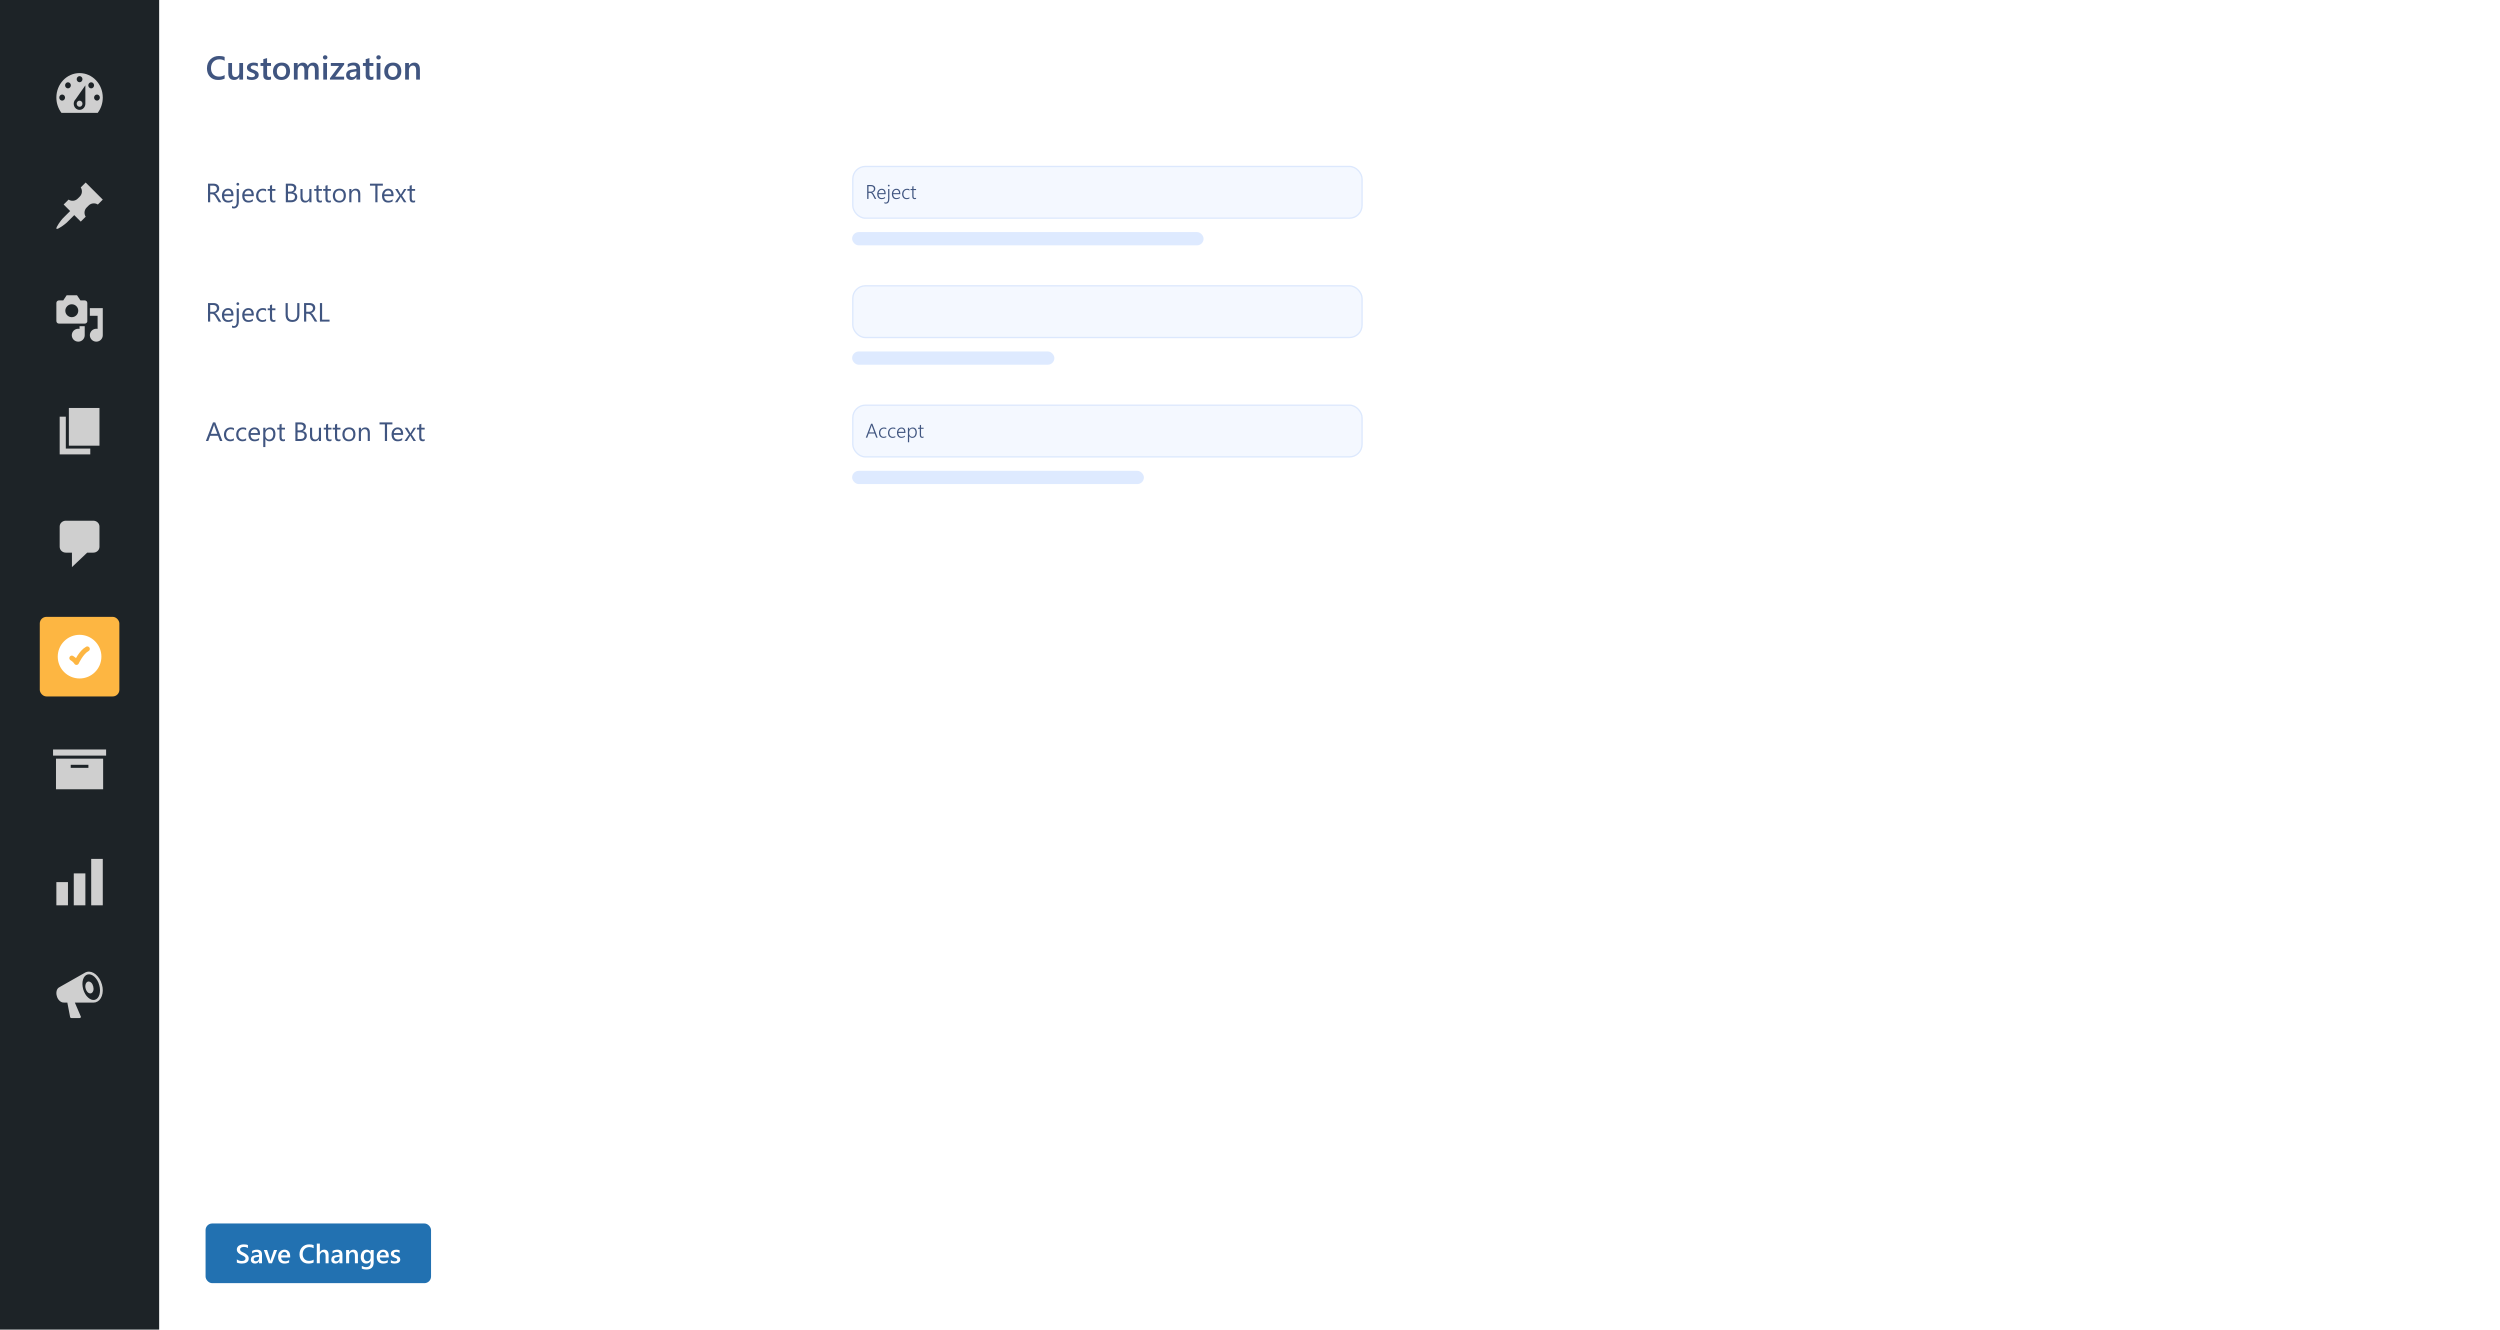 <svg width="754" height="401" viewBox="0 0 754 401" fill="none" xmlns="http://www.w3.org/2000/svg">
<rect width="754" height="401" fill="white"/>
<rect width="48" height="401" fill="#1D2327"/>
<path d="M18.537 34.044H29.463C30.425 32.778 31 31.167 31 29.43C31 25.35 27.867 22.044 24 22.044C20.133 22.044 17 25.35 17 29.43C17 31.177 17.575 32.778 18.537 34.044ZM24 22.965C24.486 22.965 24.872 23.383 24.872 23.885C24.872 24.387 24.476 24.806 24 24.806C23.524 24.806 23.128 24.387 23.128 23.885C23.128 23.383 23.524 22.965 24 22.965ZM20.5 24.816C20.986 24.816 21.372 25.235 21.372 25.737C21.372 26.239 20.976 26.658 20.5 26.658C20.024 26.658 19.628 26.239 19.628 25.737C19.628 25.235 20.024 24.816 20.5 24.816ZM27.5 24.816C27.986 24.816 28.372 25.235 28.372 25.737C28.372 26.239 27.976 26.658 27.5 26.658C27.024 26.658 26.628 26.239 26.628 25.737C26.628 25.235 27.024 24.816 27.5 24.816ZM22.8 29.943L25.745 25.737V31.282C25.745 32.297 24.962 33.134 23.99 33.134C23.018 33.134 22.235 32.307 22.235 31.282C22.235 30.759 22.443 30.288 22.79 29.943H22.8ZM18.745 28.509C19.231 28.509 19.618 28.928 19.618 29.43C19.618 29.932 19.221 30.351 18.745 30.351C18.269 30.351 17.872 29.932 17.872 29.43C17.872 28.928 18.269 28.509 18.745 28.509ZM29.245 28.509C29.731 28.509 30.118 28.928 30.118 29.43C30.118 29.932 29.721 30.351 29.245 30.351C28.769 30.351 28.372 29.932 28.372 29.43C28.372 28.928 28.769 28.509 29.245 28.509ZM24.872 31.282C24.872 30.769 24.476 30.361 24 30.361C23.524 30.361 23.128 30.78 23.128 31.282C23.128 31.784 23.524 32.203 24 32.203C24.476 32.203 24.872 31.784 24.872 31.282Z" fill="#CFCFCF"/>
<path d="M24.357 56.525L25.838 55.044L31 60.206L29.509 61.687C28.654 61.135 27.494 61.227 26.74 61.982L26.133 62.589C25.387 63.344 25.286 64.494 25.847 65.359L24.357 66.84L22.397 64.88L20.124 67.144C19.784 67.484 17.382 69.343 17.042 69.002C16.701 68.662 18.551 66.251 18.891 65.911L21.155 63.647L19.195 61.678L20.685 60.197C21.541 60.758 22.7 60.657 23.446 59.902L24.053 59.295C24.808 58.55 24.909 57.39 24.348 56.525H24.357Z" fill="#CFCFCF"/>
<path d="M26.33 96.824V91.379C26.33 90.947 25.977 90.603 25.554 90.603H24.256L23.223 89.044H20.107L19.074 90.603H17.777C17.344 90.603 17 90.956 17 91.379V96.824C17 97.255 17.353 97.599 17.777 97.599H25.571C26.004 97.599 26.348 97.247 26.348 96.824H26.33ZM21.652 91.766C22.729 91.766 23.603 92.639 23.603 93.714C23.603 94.788 22.729 95.661 21.652 95.661C20.575 95.661 19.701 94.788 19.701 93.714C19.701 92.639 20.575 91.766 21.652 91.766ZM27.107 92.929H31V101.097C31 102.172 30.126 103.044 29.049 103.044C27.972 103.044 27.098 102.172 27.098 101.097C27.098 100.022 27.972 99.15 29.049 99.15C29.182 99.15 29.314 99.167 29.438 99.185V95.255H27.098V92.921L27.107 92.929ZM23.991 99.194V98.374H25.554V101.097C25.554 102.172 24.68 103.044 23.603 103.044C22.526 103.044 21.652 102.172 21.652 101.097C21.652 100.022 22.526 99.15 23.603 99.15C23.735 99.15 23.868 99.167 23.991 99.185V99.194Z" fill="#CFCFCF"/>
<path d="M20.77 134.418V123.044H30V134.418H20.77ZM19.85 135.29H27.23V137.044H18V125.67H19.85V135.29Z" fill="#CFCFCF"/>
<path d="M19.859 157.044H28.151C29.165 157.044 30 157.827 30 158.798V164.921C30 165.882 29.175 166.675 28.151 166.675H26.303L21.697 171.044V166.675H19.849C18.835 166.675 18 165.892 18 164.921V158.798C18 157.837 18.825 157.044 19.849 157.044H19.859Z" fill="#CFCFCF"/>
<rect x="12" y="186.044" width="24" height="24" rx="2" fill="#FDB642"/>
<path d="M29.833 198.044C29.833 194.823 27.221 192.211 23.999 192.211C20.778 192.211 18.166 194.823 18.166 198.044C18.166 201.266 20.778 203.878 23.999 203.878C27.221 203.878 29.833 201.266 29.833 198.044Z" fill="white" stroke="white" stroke-width="1.5"/>
<path d="M21.666 198.482C21.666 198.482 22.599 199.014 23.066 199.794C23.066 199.794 24.466 196.732 26.333 195.711" stroke="#FDB642" stroke-width="1.5" stroke-linecap="round" stroke-linejoin="round"/>
<path d="M32 226.044V227.894H16V226.044H32ZM16.886 228.814H31.104V238.044H16.886V228.814ZM26.663 231.584V230.664H21.327V231.584H26.663Z" fill="#CFCFCF"/>
<path d="M31 273.044V259.044H27.503V273.044H31ZM25.749 273.044V263.416H22.251V273.044H25.749ZM20.497 273.044V266.044H17V273.044H20.497Z" fill="#CFCFCF"/>
<path d="M30.739 296.897C31.122 298.157 31.056 299.399 30.72 300.376C30.375 301.372 29.685 302.068 28.827 302.305C28.696 302.349 28.612 302.349 28.5 302.349C28.454 302.367 28.398 302.367 28.351 302.367C28.304 302.385 28.239 302.385 28.174 302.385H22.577L24.405 306.656C24.424 306.762 24.359 306.859 24.293 306.921C24.228 307 24.098 307.044 24.014 307.044H21.523C21.439 307.044 21.308 307 21.243 306.921C21.178 306.859 21.113 306.762 21.131 306.656L20.31 302.385H19.303L19.284 302.367C18.874 302.411 18.398 302.226 18.016 301.883C17.633 301.539 17.288 301.046 17.139 300.42C16.943 299.795 16.971 299.205 17.12 298.712C17.269 298.227 17.596 297.875 17.997 297.699L18.016 297.681L25.422 293.48C25.506 293.436 25.571 293.401 25.618 293.357C25.665 293.321 25.73 293.295 25.814 293.26C25.945 293.198 26.047 293.163 26.224 293.119C27.082 292.89 28.071 293.198 28.873 293.885C29.685 294.572 30.385 295.629 30.73 296.889L30.739 296.897ZM28.612 301.548H28.594C28.92 301.469 29.2 301.284 29.452 301.002C29.927 300.456 30.161 299.637 30.161 298.641C30.161 298.148 30.077 297.628 29.927 297.1C29.648 296.043 29.088 295.153 28.463 294.581C27.838 294.008 27.082 293.727 26.439 293.894C25.767 294.061 25.282 294.643 25.04 295.453C24.778 296.263 24.806 297.285 25.086 298.342C25.403 299.399 25.907 300.288 26.569 300.861C27.213 301.433 27.903 301.715 28.612 301.548ZM26.523 296.043C26.7 296.008 26.868 296.025 27.036 296.078C27.353 296.201 27.661 296.448 27.875 296.853C28.09 297.258 28.221 297.787 28.221 298.236C28.221 298.465 28.183 298.668 28.118 298.861C27.969 299.231 27.754 299.513 27.409 299.593C27.129 299.672 26.747 299.548 26.467 299.284C26.187 299.02 25.945 298.615 25.823 298.122C25.674 297.637 25.721 297.162 25.842 296.783C25.954 296.413 26.234 296.131 26.514 296.052L26.523 296.043Z" fill="#CFCFCF"/>
<path d="M67.747 23.707C67.22 23.98 66.564 24.117 65.779 24.117C64.764 24.117 63.95 23.797 63.338 23.155C62.726 22.514 62.42 21.672 62.42 20.631C62.42 19.511 62.763 18.606 63.45 17.916C64.14 17.226 65.011 16.881 66.062 16.881C66.74 16.881 67.301 16.977 67.747 17.169V18.321C67.275 18.041 66.754 17.901 66.185 17.901C65.426 17.901 64.811 18.144 64.339 18.629C63.87 19.114 63.636 19.762 63.636 20.572C63.636 21.344 63.855 21.959 64.295 22.418C64.734 22.874 65.312 23.102 66.028 23.102C66.689 23.102 67.262 22.945 67.747 22.633V23.707ZM73.309 24H72.176V23.209H72.156C71.828 23.814 71.316 24.117 70.623 24.117C69.441 24.117 68.851 23.408 68.851 21.988V19H69.983V21.871C69.983 22.77 70.33 23.219 71.023 23.219C71.359 23.219 71.634 23.095 71.849 22.848C72.067 22.6 72.176 22.276 72.176 21.876V19H73.309V24ZM74.476 23.844V22.794C74.899 23.116 75.366 23.277 75.877 23.277C76.561 23.277 76.902 23.076 76.902 22.672C76.902 22.558 76.873 22.462 76.814 22.384C76.756 22.302 76.676 22.231 76.575 22.169C76.478 22.107 76.36 22.052 76.224 22.003C76.09 21.954 75.94 21.899 75.774 21.837C75.569 21.756 75.384 21.669 75.218 21.578C75.055 21.487 74.918 21.384 74.808 21.27C74.7 21.153 74.619 21.021 74.564 20.875C74.508 20.729 74.481 20.558 74.481 20.362C74.481 20.121 74.537 19.91 74.651 19.727C74.765 19.542 74.918 19.387 75.11 19.264C75.302 19.137 75.52 19.042 75.765 18.98C76.009 18.915 76.261 18.883 76.522 18.883C76.984 18.883 77.397 18.953 77.762 19.093V20.084C77.41 19.843 77.007 19.723 76.551 19.723C76.408 19.723 76.277 19.737 76.16 19.767C76.046 19.796 75.949 19.837 75.867 19.889C75.786 19.941 75.722 20.004 75.677 20.079C75.631 20.151 75.608 20.23 75.608 20.318C75.608 20.426 75.631 20.517 75.677 20.592C75.722 20.667 75.789 20.733 75.877 20.792C75.968 20.847 76.076 20.899 76.199 20.948C76.326 20.994 76.471 21.044 76.634 21.1C76.849 21.188 77.041 21.277 77.21 21.368C77.382 21.459 77.529 21.564 77.649 21.681C77.77 21.795 77.863 21.928 77.928 22.081C77.993 22.231 78.025 22.41 78.025 22.618C78.025 22.872 77.967 23.093 77.85 23.282C77.732 23.471 77.576 23.627 77.381 23.751C77.186 23.875 76.959 23.966 76.702 24.024C76.448 24.086 76.18 24.117 75.897 24.117C75.35 24.117 74.876 24.026 74.476 23.844ZM81.741 23.946C81.52 24.057 81.228 24.112 80.867 24.112C79.897 24.112 79.412 23.647 79.412 22.716V19.889H78.577V19H79.412V17.843L80.545 17.52V19H81.741V19.889H80.545V22.389C80.545 22.685 80.599 22.896 80.706 23.023C80.814 23.15 80.993 23.214 81.243 23.214C81.435 23.214 81.601 23.159 81.741 23.048V23.946ZM84.876 24.117C84.105 24.117 83.488 23.884 83.025 23.419C82.566 22.95 82.337 22.33 82.337 21.559C82.337 20.719 82.576 20.063 83.055 19.591C83.537 19.119 84.184 18.883 84.998 18.883C85.779 18.883 86.388 19.112 86.824 19.571C87.26 20.03 87.478 20.667 87.478 21.48C87.478 22.278 87.243 22.918 86.77 23.399C86.302 23.878 85.67 24.117 84.876 24.117ZM84.93 19.786C84.487 19.786 84.137 19.941 83.88 20.25C83.623 20.559 83.494 20.986 83.494 21.529C83.494 22.053 83.624 22.467 83.885 22.77C84.145 23.069 84.493 23.219 84.93 23.219C85.376 23.219 85.717 23.071 85.955 22.774C86.196 22.478 86.316 22.057 86.316 21.51C86.316 20.96 86.196 20.535 85.955 20.235C85.717 19.936 85.376 19.786 84.93 19.786ZM96.111 24H94.978V21.275C94.978 20.751 94.904 20.372 94.754 20.138C94.607 19.903 94.358 19.786 94.007 19.786C93.711 19.786 93.458 19.934 93.25 20.23C93.045 20.527 92.942 20.881 92.942 21.295V24H91.805V21.183C91.805 20.252 91.476 19.786 90.818 19.786C90.512 19.786 90.26 19.926 90.061 20.206C89.866 20.486 89.769 20.849 89.769 21.295V24H88.636V19H89.769V19.791H89.788C90.149 19.186 90.675 18.883 91.365 18.883C91.71 18.883 92.011 18.979 92.269 19.171C92.529 19.36 92.706 19.609 92.801 19.918C93.172 19.228 93.725 18.883 94.461 18.883C95.561 18.883 96.111 19.561 96.111 20.919V24ZM98.064 17.95C97.879 17.95 97.719 17.89 97.586 17.77C97.456 17.649 97.391 17.496 97.391 17.311C97.391 17.125 97.456 16.97 97.586 16.847C97.719 16.723 97.879 16.661 98.064 16.661C98.257 16.661 98.419 16.723 98.553 16.847C98.686 16.97 98.753 17.125 98.753 17.311C98.753 17.486 98.686 17.638 98.553 17.765C98.419 17.888 98.257 17.95 98.064 17.95ZM98.626 24H97.493V19H98.626V24ZM103.802 19.474L101.102 23.116H103.792V24H99.515V23.575L102.273 19.884H99.778V19H103.802V19.474ZM108.597 24H107.498V23.219H107.479C107.133 23.818 106.627 24.117 105.96 24.117C105.468 24.117 105.083 23.984 104.803 23.717C104.526 23.45 104.388 23.097 104.388 22.657C104.388 21.713 104.931 21.163 106.019 21.007L107.503 20.797C107.503 20.084 107.164 19.727 106.487 19.727C105.892 19.727 105.354 19.933 104.876 20.343V19.352C105.403 19.039 106.012 18.883 106.702 18.883C107.965 18.883 108.597 19.505 108.597 20.748V24ZM107.503 21.544L106.453 21.69C106.128 21.733 105.882 21.812 105.716 21.93C105.553 22.044 105.472 22.245 105.472 22.535C105.472 22.747 105.547 22.921 105.696 23.058C105.849 23.191 106.053 23.258 106.307 23.258C106.652 23.258 106.937 23.137 107.161 22.896C107.389 22.652 107.503 22.346 107.503 21.979V21.544ZM112.62 23.946C112.399 24.057 112.107 24.112 111.746 24.112C110.776 24.112 110.291 23.647 110.291 22.716V19.889H109.456V19H110.291V17.843L111.424 17.52V19H112.62V19.889H111.424V22.389C111.424 22.685 111.478 22.896 111.585 23.023C111.692 23.15 111.871 23.214 112.122 23.214C112.314 23.214 112.48 23.159 112.62 23.048V23.946ZM114.168 17.95C113.982 17.95 113.823 17.89 113.689 17.77C113.559 17.649 113.494 17.496 113.494 17.311C113.494 17.125 113.559 16.97 113.689 16.847C113.823 16.723 113.982 16.661 114.168 16.661C114.36 16.661 114.523 16.723 114.656 16.847C114.79 16.97 114.856 17.125 114.856 17.311C114.856 17.486 114.79 17.638 114.656 17.765C114.523 17.888 114.36 17.95 114.168 17.95ZM114.729 24H113.597V19H114.729V24ZM118.431 24.117C117.659 24.117 117.042 23.884 116.58 23.419C116.121 22.95 115.892 22.33 115.892 21.559C115.892 20.719 116.131 20.063 116.609 19.591C117.091 19.119 117.739 18.883 118.553 18.883C119.334 18.883 119.943 19.112 120.379 19.571C120.815 20.03 121.033 20.667 121.033 21.48C121.033 22.278 120.797 22.918 120.325 23.399C119.856 23.878 119.225 24.117 118.431 24.117ZM118.484 19.786C118.042 19.786 117.692 19.941 117.435 20.25C117.177 20.559 117.049 20.986 117.049 21.529C117.049 22.053 117.179 22.467 117.439 22.77C117.7 23.069 118.048 23.219 118.484 23.219C118.93 23.219 119.272 23.071 119.51 22.774C119.751 22.478 119.871 22.057 119.871 21.51C119.871 20.96 119.751 20.535 119.51 20.235C119.272 19.936 118.93 19.786 118.484 19.786ZM126.644 24H125.511V21.183C125.511 20.248 125.18 19.781 124.52 19.781C124.174 19.781 123.89 19.912 123.665 20.172C123.44 20.429 123.328 20.755 123.328 21.148V24H122.19V19H123.328V19.83H123.348C123.722 19.199 124.262 18.883 124.969 18.883C125.512 18.883 125.927 19.06 126.214 19.415C126.5 19.767 126.644 20.276 126.644 20.943V24Z" fill="#405580"/>
<rect x="62" y="369" width="68" height="18" rx="2" fill="#2271B1"/>
<path d="M71.434 380.777V379.82C71.519 379.898 71.621 379.969 71.738 380.031C71.858 380.094 71.984 380.147 72.117 380.191C72.25 380.233 72.383 380.266 72.516 380.289C72.648 380.312 72.771 380.324 72.883 380.324C73.273 380.324 73.564 380.259 73.754 380.129C73.947 379.999 74.043 379.81 74.043 379.562C74.043 379.43 74.01 379.315 73.945 379.219C73.883 379.12 73.794 379.03 73.68 378.949C73.565 378.868 73.43 378.792 73.273 378.719C73.12 378.643 72.954 378.565 72.777 378.484C72.587 378.383 72.41 378.28 72.246 378.176C72.082 378.072 71.939 377.957 71.816 377.832C71.697 377.704 71.602 377.561 71.531 377.402C71.463 377.243 71.43 377.057 71.43 376.844C71.43 376.581 71.488 376.353 71.606 376.16C71.725 375.965 71.882 375.805 72.074 375.68C72.269 375.552 72.491 375.458 72.738 375.398C72.986 375.336 73.238 375.305 73.496 375.305C74.082 375.305 74.509 375.371 74.777 375.504V376.422C74.46 376.193 74.051 376.078 73.551 376.078C73.413 376.078 73.275 376.091 73.137 376.117C73.001 376.143 72.879 376.186 72.769 376.246C72.663 376.306 72.576 376.383 72.508 376.477C72.44 376.57 72.406 376.684 72.406 376.816C72.406 376.941 72.432 377.049 72.484 377.141C72.537 377.232 72.612 377.315 72.711 377.391C72.812 377.466 72.935 377.54 73.078 377.613C73.224 377.684 73.392 377.76 73.582 377.844C73.777 377.945 73.961 378.052 74.133 378.164C74.307 378.276 74.46 378.4 74.59 378.535C74.723 378.671 74.827 378.822 74.902 378.988C74.981 379.152 75.019 379.34 75.019 379.551C75.019 379.835 74.962 380.074 74.848 380.27C74.733 380.465 74.578 380.624 74.383 380.746C74.19 380.868 73.967 380.957 73.715 381.012C73.462 381.066 73.195 381.094 72.914 381.094C72.82 381.094 72.704 381.086 72.566 381.07C72.431 381.057 72.292 381.036 72.148 381.008C72.005 380.982 71.87 380.949 71.742 380.91C71.615 380.871 71.512 380.827 71.434 380.777ZM79.019 381H78.141V380.375H78.125C77.849 380.854 77.444 381.094 76.91 381.094C76.517 381.094 76.208 380.987 75.984 380.773C75.763 380.56 75.652 380.277 75.652 379.926C75.652 379.171 76.087 378.73 76.957 378.605L78.144 378.438C78.144 377.867 77.874 377.582 77.332 377.582C76.856 377.582 76.426 377.746 76.043 378.074V377.281C76.465 377.031 76.952 376.906 77.504 376.906C78.514 376.906 79.019 377.404 79.019 378.398V381ZM78.144 379.035L77.305 379.152C77.044 379.186 76.848 379.25 76.715 379.344C76.585 379.435 76.519 379.596 76.519 379.828C76.519 379.997 76.579 380.137 76.699 380.246C76.822 380.353 76.984 380.406 77.188 380.406C77.463 380.406 77.691 380.31 77.871 380.117C78.053 379.922 78.144 379.677 78.144 379.383V379.035ZM83.574 377L82.027 381H81.047L79.574 377H80.559L81.445 379.797C81.513 380.003 81.555 380.182 81.57 380.336H81.582C81.606 380.143 81.642 379.969 81.691 379.812L82.621 377H83.574ZM87.516 379.246H84.789C84.799 379.616 84.913 379.901 85.129 380.102C85.348 380.302 85.647 380.402 86.027 380.402C86.454 380.402 86.846 380.275 87.203 380.02V380.75C86.838 380.979 86.357 381.094 85.758 381.094C85.169 381.094 84.707 380.913 84.371 380.551C84.038 380.186 83.871 379.674 83.871 379.016C83.871 378.393 84.055 377.887 84.422 377.496C84.792 377.103 85.25 376.906 85.797 376.906C86.344 376.906 86.767 377.082 87.066 377.434C87.366 377.785 87.516 378.273 87.516 378.898V379.246ZM86.641 378.605C86.638 378.28 86.561 378.027 86.41 377.848C86.259 377.665 86.051 377.574 85.785 377.574C85.525 377.574 85.303 377.669 85.121 377.859C84.941 378.049 84.831 378.298 84.789 378.605H86.641ZM94.59 380.766C94.168 380.984 93.643 381.094 93.016 381.094C92.203 381.094 91.552 380.837 91.062 380.324C90.573 379.811 90.328 379.138 90.328 378.305C90.328 377.409 90.603 376.685 91.152 376.133C91.704 375.581 92.401 375.305 93.242 375.305C93.784 375.305 94.233 375.382 94.59 375.535V376.457C94.212 376.233 93.796 376.121 93.34 376.121C92.733 376.121 92.241 376.315 91.863 376.703C91.488 377.091 91.301 377.609 91.301 378.258C91.301 378.875 91.477 379.367 91.828 379.734C92.18 380.099 92.642 380.281 93.215 380.281C93.743 380.281 94.202 380.156 94.59 379.906V380.766ZM99.106 381H98.199V378.812C98.199 378.021 97.935 377.625 97.406 377.625C97.141 377.625 96.917 377.74 96.734 377.969C96.552 378.198 96.461 378.491 96.461 378.848V381H95.551V375.078H96.461V377.664H96.477C96.779 377.159 97.211 376.906 97.773 376.906C98.662 376.906 99.106 377.449 99.106 378.535V381ZM103.277 381H102.398V380.375H102.383C102.107 380.854 101.702 381.094 101.168 381.094C100.775 381.094 100.466 380.987 100.242 380.773C100.021 380.56 99.91 380.277 99.91 379.926C99.91 379.171 100.345 378.73 101.215 378.605L102.402 378.438C102.402 377.867 102.132 377.582 101.59 377.582C101.113 377.582 100.684 377.746 100.301 378.074V377.281C100.723 377.031 101.21 376.906 101.762 376.906C102.772 376.906 103.277 377.404 103.277 378.398V381ZM102.402 379.035L101.562 379.152C101.302 379.186 101.105 379.25 100.973 379.344C100.842 379.435 100.777 379.596 100.777 379.828C100.777 379.997 100.837 380.137 100.957 380.246C101.079 380.353 101.242 380.406 101.445 380.406C101.721 380.406 101.949 380.31 102.129 380.117C102.311 379.922 102.402 379.677 102.402 379.383V379.035ZM107.949 381H107.043V378.746C107.043 377.999 106.779 377.625 106.25 377.625C105.974 377.625 105.746 377.729 105.566 377.938C105.387 378.143 105.297 378.404 105.297 378.719V381H104.387V377H105.297V377.664H105.312C105.612 377.159 106.044 376.906 106.609 376.906C107.044 376.906 107.376 377.048 107.605 377.332C107.835 377.613 107.949 378.021 107.949 378.555V381ZM112.699 380.68C112.699 382.148 111.961 382.883 110.484 382.883C109.964 382.883 109.509 382.796 109.121 382.621V381.793C109.559 382.043 109.974 382.168 110.367 382.168C111.318 382.168 111.793 381.701 111.793 380.766V380.328H111.777C111.478 380.839 111.027 381.094 110.426 381.094C109.939 381.094 109.546 380.917 109.246 380.562C108.949 380.206 108.801 379.728 108.801 379.129C108.801 378.449 108.961 377.909 109.281 377.508C109.602 377.107 110.042 376.906 110.602 376.906C111.13 376.906 111.522 377.122 111.777 377.555H111.793V377H112.699V380.68ZM111.801 379.168V378.648C111.801 378.367 111.707 378.128 111.52 377.93C111.335 377.729 111.103 377.629 110.824 377.629C110.48 377.629 110.211 377.757 110.016 378.012C109.823 378.264 109.727 378.618 109.727 379.074C109.727 379.467 109.819 379.783 110.004 380.02C110.191 380.254 110.439 380.371 110.746 380.371C111.059 380.371 111.312 380.259 111.508 380.035C111.703 379.809 111.801 379.52 111.801 379.168ZM117.266 379.246H114.539C114.549 379.616 114.663 379.901 114.879 380.102C115.098 380.302 115.397 380.402 115.777 380.402C116.204 380.402 116.596 380.275 116.953 380.02V380.75C116.589 380.979 116.107 381.094 115.508 381.094C114.919 381.094 114.457 380.913 114.121 380.551C113.788 380.186 113.621 379.674 113.621 379.016C113.621 378.393 113.805 377.887 114.172 377.496C114.542 377.103 115 376.906 115.547 376.906C116.094 376.906 116.517 377.082 116.816 377.434C117.116 377.785 117.266 378.273 117.266 378.898V379.246ZM116.391 378.605C116.388 378.28 116.311 378.027 116.16 377.848C116.009 377.665 115.801 377.574 115.535 377.574C115.275 377.574 115.053 377.669 114.871 377.859C114.691 378.049 114.581 378.298 114.539 378.605H116.391ZM117.879 380.875V380.035C118.217 380.293 118.591 380.422 119 380.422C119.547 380.422 119.82 380.26 119.82 379.938C119.82 379.846 119.797 379.77 119.75 379.707C119.703 379.642 119.639 379.585 119.559 379.535C119.48 379.486 119.387 379.441 119.277 379.402C119.171 379.363 119.051 379.319 118.918 379.27C118.754 379.204 118.605 379.135 118.473 379.062C118.342 378.99 118.233 378.908 118.145 378.816C118.059 378.723 117.993 378.617 117.949 378.5C117.905 378.383 117.883 378.246 117.883 378.09C117.883 377.897 117.928 377.728 118.02 377.582C118.111 377.434 118.233 377.31 118.387 377.211C118.54 377.109 118.715 377.034 118.91 376.984C119.105 376.932 119.307 376.906 119.516 376.906C119.885 376.906 120.216 376.962 120.508 377.074V377.867C120.227 377.674 119.904 377.578 119.539 377.578C119.424 377.578 119.32 377.59 119.227 377.613C119.135 377.637 119.057 377.669 118.992 377.711C118.927 377.753 118.876 377.803 118.84 377.863C118.803 377.921 118.785 377.984 118.785 378.055C118.785 378.141 118.803 378.214 118.84 378.273C118.876 378.333 118.93 378.387 119 378.434C119.073 378.478 119.159 378.52 119.258 378.559C119.359 378.595 119.475 378.635 119.605 378.68C119.777 378.75 119.931 378.822 120.066 378.895C120.204 378.967 120.322 379.051 120.418 379.145C120.514 379.236 120.589 379.342 120.641 379.465C120.693 379.585 120.719 379.728 120.719 379.895C120.719 380.098 120.672 380.275 120.578 380.426C120.484 380.577 120.359 380.702 120.203 380.801C120.047 380.9 119.866 380.973 119.66 381.02C119.457 381.069 119.242 381.094 119.016 381.094C118.578 381.094 118.199 381.021 117.879 380.875Z" fill="white"/>
<rect x="257" y="70" width="106" height="4" rx="2" fill="#DEEAFF"/>
<path d="M66.75 61H65.969L65.031 59.43C64.945 59.284 64.862 59.16 64.781 59.059C64.701 58.954 64.617 58.87 64.531 58.805C64.448 58.74 64.357 58.693 64.258 58.664C64.162 58.633 64.052 58.617 63.93 58.617H63.391V61H62.734V55.398H64.406C64.651 55.398 64.876 55.43 65.082 55.492C65.29 55.552 65.47 55.645 65.621 55.77C65.775 55.895 65.894 56.051 65.981 56.238C66.066 56.423 66.109 56.641 66.109 56.891C66.109 57.086 66.079 57.266 66.019 57.43C65.962 57.591 65.879 57.736 65.769 57.863C65.663 57.991 65.533 58.1 65.379 58.191C65.228 58.28 65.057 58.349 64.867 58.398V58.414C64.961 58.456 65.042 58.504 65.109 58.559C65.18 58.611 65.246 58.673 65.309 58.746C65.371 58.819 65.432 58.902 65.492 58.996C65.555 59.087 65.624 59.194 65.699 59.316L66.75 61ZM63.391 55.992V58.023H64.281C64.445 58.023 64.596 57.999 64.734 57.949C64.875 57.9 64.996 57.829 65.098 57.738C65.199 57.645 65.279 57.531 65.336 57.398C65.393 57.263 65.422 57.112 65.422 56.945C65.422 56.646 65.324 56.413 65.129 56.246C64.936 56.077 64.656 55.992 64.289 55.992H63.391ZM70.418 59.16H67.594C67.604 59.605 67.724 59.949 67.953 60.191C68.182 60.434 68.497 60.555 68.898 60.555C69.349 60.555 69.763 60.406 70.141 60.109V60.711C69.789 60.966 69.324 61.094 68.746 61.094C68.181 61.094 67.737 60.913 67.414 60.551C67.091 60.186 66.93 59.675 66.93 59.016C66.93 58.393 67.106 57.887 67.457 57.496C67.811 57.103 68.25 56.906 68.773 56.906C69.297 56.906 69.702 57.075 69.988 57.414C70.275 57.753 70.418 58.223 70.418 58.824V59.16ZM69.762 58.617C69.759 58.247 69.669 57.96 69.492 57.754C69.318 57.548 69.074 57.445 68.762 57.445C68.46 57.445 68.203 57.553 67.992 57.77C67.781 57.986 67.651 58.268 67.602 58.617H69.762ZM72.031 60.832C72.031 61.488 71.898 61.993 71.633 62.348C71.37 62.704 70.992 62.883 70.5 62.883C70.318 62.883 70.141 62.841 69.969 62.758V62.16C70.162 62.277 70.344 62.336 70.516 62.336C71.099 62.336 71.391 61.87 71.391 60.938V57H72.031V60.832ZM71.719 55.984C71.604 55.984 71.507 55.945 71.426 55.867C71.345 55.789 71.305 55.69 71.305 55.57C71.305 55.45 71.345 55.352 71.426 55.273C71.507 55.193 71.604 55.152 71.719 55.152C71.836 55.152 71.935 55.193 72.016 55.273C72.099 55.352 72.141 55.45 72.141 55.57C72.141 55.685 72.099 55.783 72.016 55.863C71.935 55.944 71.836 55.984 71.719 55.984ZM76.543 59.16H73.719C73.729 59.605 73.849 59.949 74.078 60.191C74.307 60.434 74.622 60.555 75.023 60.555C75.474 60.555 75.888 60.406 76.266 60.109V60.711C75.914 60.966 75.449 61.094 74.871 61.094C74.306 61.094 73.862 60.913 73.539 60.551C73.216 60.186 73.055 59.675 73.055 59.016C73.055 58.393 73.231 57.887 73.582 57.496C73.936 57.103 74.375 56.906 74.898 56.906C75.422 56.906 75.827 57.075 76.113 57.414C76.4 57.753 76.543 58.223 76.543 58.824V59.16ZM75.887 58.617C75.884 58.247 75.794 57.96 75.617 57.754C75.443 57.548 75.199 57.445 74.887 57.445C74.585 57.445 74.328 57.553 74.117 57.77C73.906 57.986 73.776 58.268 73.727 58.617H75.887ZM80.242 60.816C79.935 61.001 79.57 61.094 79.148 61.094C78.578 61.094 78.117 60.909 77.766 60.539C77.417 60.167 77.242 59.685 77.242 59.094C77.242 58.435 77.431 57.906 77.809 57.508C78.186 57.107 78.69 56.906 79.32 56.906C79.672 56.906 79.982 56.971 80.25 57.102V57.758C79.953 57.55 79.635 57.445 79.297 57.445C78.888 57.445 78.552 57.592 78.289 57.887C78.029 58.178 77.898 58.562 77.898 59.039C77.898 59.508 78.021 59.878 78.266 60.148C78.513 60.419 78.844 60.555 79.258 60.555C79.607 60.555 79.935 60.439 80.242 60.207V60.816ZM83.066 60.961C82.915 61.044 82.716 61.086 82.469 61.086C81.768 61.086 81.418 60.695 81.418 59.914V57.547H80.731V57H81.418V56.023L82.059 55.816V57H83.066V57.547H82.059V59.801C82.059 60.069 82.104 60.26 82.195 60.375C82.287 60.49 82.438 60.547 82.648 60.547C82.81 60.547 82.949 60.503 83.066 60.414V60.961ZM86.203 61V55.398H87.797C88.281 55.398 88.665 55.517 88.949 55.754C89.233 55.991 89.375 56.3 89.375 56.68C89.375 56.997 89.289 57.273 89.117 57.508C88.945 57.742 88.708 57.909 88.406 58.008V58.023C88.784 58.068 89.086 58.211 89.312 58.453C89.539 58.693 89.652 59.005 89.652 59.391C89.652 59.87 89.481 60.258 89.137 60.555C88.793 60.852 88.359 61 87.836 61H86.203ZM86.859 55.992V57.801H87.531C87.891 57.801 88.173 57.715 88.379 57.543C88.585 57.368 88.688 57.124 88.688 56.809C88.688 56.264 88.329 55.992 87.613 55.992H86.859ZM86.859 58.391V60.406H87.75C88.135 60.406 88.434 60.315 88.644 60.133C88.858 59.95 88.965 59.7 88.965 59.383C88.965 58.721 88.514 58.391 87.613 58.391H86.859ZM93.938 61H93.297V60.367H93.281C93.016 60.852 92.604 61.094 92.047 61.094C91.094 61.094 90.617 60.526 90.617 59.391V57H91.254V59.289C91.254 60.133 91.577 60.555 92.223 60.555C92.535 60.555 92.792 60.44 92.992 60.211C93.195 59.979 93.297 59.677 93.297 59.305V57H93.938V61ZM97.09 60.961C96.939 61.044 96.74 61.086 96.492 61.086C95.792 61.086 95.441 60.695 95.441 59.914V57.547H94.754V57H95.441V56.023L96.082 55.816V57H97.09V57.547H96.082V59.801C96.082 60.069 96.128 60.26 96.219 60.375C96.31 60.49 96.461 60.547 96.672 60.547C96.833 60.547 96.973 60.503 97.09 60.414V60.961ZM99.801 60.961C99.65 61.044 99.451 61.086 99.203 61.086C98.503 61.086 98.152 60.695 98.152 59.914V57.547H97.465V57H98.152V56.023L98.793 55.816V57H99.801V57.547H98.793V59.801C98.793 60.069 98.838 60.26 98.93 60.375C99.021 60.49 99.172 60.547 99.383 60.547C99.544 60.547 99.684 60.503 99.801 60.414V60.961ZM102.328 61.094C101.737 61.094 101.264 60.908 100.91 60.535C100.559 60.16 100.383 59.664 100.383 59.047C100.383 58.375 100.566 57.85 100.934 57.473C101.301 57.095 101.797 56.906 102.422 56.906C103.018 56.906 103.483 57.09 103.816 57.457C104.152 57.824 104.32 58.333 104.32 58.984C104.32 59.622 104.139 60.134 103.777 60.52C103.418 60.902 102.935 61.094 102.328 61.094ZM102.375 57.445C101.964 57.445 101.638 57.586 101.398 57.867C101.159 58.146 101.039 58.531 101.039 59.023C101.039 59.497 101.16 59.871 101.402 60.145C101.645 60.418 101.969 60.555 102.375 60.555C102.789 60.555 103.107 60.421 103.328 60.152C103.552 59.884 103.664 59.503 103.664 59.008C103.664 58.508 103.552 58.122 103.328 57.852C103.107 57.581 102.789 57.445 102.375 57.445ZM108.664 61H108.023V58.719C108.023 57.87 107.714 57.445 107.094 57.445C106.773 57.445 106.508 57.566 106.297 57.809C106.089 58.048 105.984 58.352 105.984 58.719V61H105.344V57H105.984V57.664H106C106.302 57.159 106.74 56.906 107.312 56.906C107.75 56.906 108.085 57.048 108.316 57.332C108.548 57.613 108.664 58.021 108.664 58.555V61ZM115.469 55.992H113.852V61H113.195V55.992H111.582V55.398H115.469V55.992ZM118.699 59.16H115.875C115.885 59.605 116.005 59.949 116.234 60.191C116.464 60.434 116.779 60.555 117.18 60.555C117.63 60.555 118.044 60.406 118.422 60.109V60.711C118.07 60.966 117.605 61.094 117.027 61.094C116.462 61.094 116.018 60.913 115.695 60.551C115.372 60.186 115.211 59.675 115.211 59.016C115.211 58.393 115.387 57.887 115.738 57.496C116.092 57.103 116.531 56.906 117.055 56.906C117.578 56.906 117.983 57.075 118.27 57.414C118.556 57.753 118.699 58.223 118.699 58.824V59.16ZM118.043 58.617C118.04 58.247 117.951 57.96 117.773 57.754C117.599 57.548 117.355 57.445 117.043 57.445C116.741 57.445 116.484 57.553 116.273 57.77C116.062 57.986 115.932 58.268 115.883 58.617H118.043ZM122.594 57L121.25 59.023L122.57 61H121.824L121.039 59.703C120.99 59.622 120.931 59.521 120.863 59.398H120.848C120.835 59.422 120.773 59.523 120.664 59.703L119.863 61H119.125L120.488 59.039L119.184 57H119.93L120.703 58.367C120.76 58.469 120.816 58.573 120.871 58.68H120.887L121.887 57H122.594ZM125.199 60.961C125.048 61.044 124.849 61.086 124.602 61.086C123.901 61.086 123.551 60.695 123.551 59.914V57.547H122.863V57H123.551V56.023L124.191 55.816V57H125.199V57.547H124.191V59.801C124.191 60.069 124.237 60.26 124.328 60.375C124.419 60.49 124.57 60.547 124.781 60.547C124.943 60.547 125.082 60.503 125.199 60.414V60.961Z" fill="#405580"/>
<rect x="257.2" y="50.2" width="153.6" height="15.6" rx="3.8" fill="#F4F8FF" stroke="#DCE8FD" stroke-width="0.4"/>
<path d="M263.833 60L263.2 58.796C263.138 58.677 263.077 58.577 263.019 58.497C262.96 58.417 262.899 58.353 262.837 58.307C262.774 58.258 262.707 58.224 262.635 58.204C262.564 58.183 262.485 58.172 262.397 58.172H261.935V60H261.545V55.799H262.755C262.913 55.799 263.065 55.822 263.212 55.869C263.36 55.916 263.492 55.985 263.607 56.077C263.723 56.169 263.814 56.284 263.883 56.423C263.953 56.562 263.988 56.723 263.988 56.906C263.988 57.055 263.966 57.191 263.921 57.316C263.876 57.441 263.812 57.553 263.728 57.65C263.646 57.746 263.545 57.828 263.426 57.897C263.309 57.963 263.176 58.013 263.027 58.046V58.058C263.084 58.081 263.136 58.111 263.183 58.148C263.229 58.185 263.274 58.23 263.317 58.283C263.362 58.336 263.406 58.397 263.449 58.465C263.492 58.533 263.537 58.611 263.584 58.699L264.29 60H263.833ZM261.935 56.156V57.817H262.632C262.772 57.817 262.901 57.797 263.019 57.756C263.136 57.715 263.235 57.656 263.317 57.58C263.401 57.504 263.466 57.412 263.511 57.305C263.558 57.197 263.581 57.076 263.581 56.941C263.581 56.697 263.502 56.506 263.344 56.367C263.188 56.227 262.961 56.156 262.664 56.156H261.935ZM264.955 58.567C264.957 58.751 264.981 58.916 265.028 59.062C265.075 59.209 265.143 59.333 265.23 59.435C265.318 59.536 265.425 59.614 265.55 59.669C265.677 59.722 265.819 59.748 265.978 59.748C266.315 59.748 266.635 59.63 266.936 59.394V59.763C266.648 59.968 266.301 60.07 265.893 60.07C265.691 60.07 265.509 60.035 265.345 59.965C265.181 59.895 265.041 59.793 264.926 59.66C264.811 59.525 264.722 59.36 264.659 59.165C264.597 58.97 264.565 58.747 264.565 58.497C264.565 58.273 264.6 58.065 264.668 57.873C264.736 57.682 264.831 57.517 264.952 57.378C265.073 57.237 265.217 57.128 265.383 57.05C265.549 56.97 265.73 56.93 265.928 56.93C266.121 56.93 266.292 56.964 266.44 57.032C266.589 57.099 266.713 57.194 266.812 57.319C266.914 57.444 266.991 57.597 267.044 57.776C267.097 57.956 267.123 58.157 267.123 58.38V58.567H264.955ZM266.736 58.239C266.73 57.927 266.656 57.685 266.514 57.513C266.371 57.341 266.173 57.255 265.919 57.255C265.792 57.255 265.674 57.277 265.564 57.322C265.457 57.367 265.362 57.433 265.28 57.519C265.198 57.602 265.13 57.706 265.075 57.829C265.022 57.95 264.985 58.087 264.964 58.239H266.736ZM268.233 59.895C268.233 60.391 268.146 60.768 267.97 61.025C267.794 61.283 267.514 61.412 267.129 61.412C266.992 61.412 266.854 61.379 266.716 61.312V60.949C266.868 61.039 267.013 61.084 267.149 61.084C267.622 61.084 267.858 60.709 267.858 59.959V57H268.233V59.895ZM268.043 56.241C267.971 56.241 267.908 56.216 267.855 56.165C267.803 56.114 267.776 56.05 267.776 55.972C267.776 55.895 267.803 55.833 267.855 55.784C267.908 55.733 267.971 55.708 268.043 55.708C268.08 55.708 268.115 55.715 268.148 55.728C268.182 55.74 268.21 55.758 268.233 55.781C268.259 55.805 268.278 55.833 268.292 55.866C268.308 55.898 268.315 55.933 268.315 55.972C268.315 56.009 268.309 56.044 268.295 56.077C268.281 56.11 268.262 56.14 268.236 56.165C268.211 56.188 268.182 56.207 268.148 56.221C268.117 56.234 268.082 56.241 268.043 56.241ZM269.379 58.567C269.381 58.751 269.405 58.916 269.452 59.062C269.499 59.209 269.566 59.333 269.654 59.435C269.742 59.536 269.849 59.614 269.974 59.669C270.101 59.722 270.243 59.748 270.401 59.748C270.739 59.748 271.059 59.63 271.359 59.394V59.763C271.072 59.968 270.725 60.07 270.316 60.07C270.115 60.07 269.933 60.035 269.769 59.965C269.604 59.895 269.465 59.793 269.35 59.66C269.234 59.525 269.146 59.36 269.083 59.165C269.021 58.97 268.989 58.747 268.989 58.497C268.989 58.273 269.023 58.065 269.092 57.873C269.16 57.682 269.255 57.517 269.376 57.378C269.497 57.237 269.641 57.128 269.807 57.05C269.973 56.97 270.154 56.93 270.352 56.93C270.545 56.93 270.716 56.964 270.864 57.032C271.013 57.099 271.137 57.194 271.236 57.319C271.338 57.444 271.415 57.597 271.468 57.776C271.521 57.956 271.547 58.157 271.547 58.38V58.567H269.379ZM271.16 58.239C271.154 57.927 271.08 57.685 270.938 57.513C270.795 57.341 270.597 57.255 270.343 57.255C270.216 57.255 270.098 57.277 269.988 57.322C269.881 57.367 269.786 57.433 269.704 57.519C269.622 57.602 269.554 57.706 269.499 57.829C269.446 57.95 269.409 58.087 269.388 58.239H271.16ZM274.277 59.865C274.055 60 273.785 60.069 273.469 60.073C273.254 60.075 273.061 60.038 272.889 59.962C272.717 59.886 272.57 59.78 272.449 59.645C272.328 59.509 272.235 59.349 272.171 59.165C272.106 58.98 272.074 58.778 272.074 58.562C272.074 58.337 272.108 58.126 272.177 57.929C272.245 57.73 272.345 57.557 272.476 57.41C272.606 57.262 272.767 57.145 272.956 57.059C273.146 56.973 273.362 56.93 273.606 56.93C273.854 56.93 274.081 56.977 274.286 57.073V57.472C274.067 57.327 273.831 57.255 273.577 57.255C273.399 57.255 273.241 57.289 273.103 57.357C272.964 57.424 272.847 57.516 272.751 57.633C272.657 57.748 272.585 57.884 272.534 58.04C272.485 58.194 272.461 58.358 272.461 58.532C272.461 58.692 272.481 58.846 272.522 58.992C272.565 59.139 272.63 59.269 272.716 59.382C272.804 59.493 272.914 59.582 273.047 59.648C273.18 59.715 273.336 59.748 273.516 59.748C273.797 59.748 274.051 59.664 274.277 59.496V59.865ZM276.29 59.965C276.161 60.029 276.021 60.062 275.868 60.062C275.384 60.062 275.142 59.782 275.142 59.224V57.328H274.614V57H275.142V56.244L275.517 56.121V57H276.29V57.328H275.517V59.165C275.517 59.368 275.55 59.515 275.616 59.605C275.683 59.694 275.795 59.739 275.953 59.739C276.07 59.739 276.183 59.704 276.29 59.634V59.965Z" fill="#405580"/>
<rect x="257" y="106" width="61" height="4" rx="2" fill="#DEEAFF"/>
<path d="M66.75 97H65.969L65.031 95.43C64.945 95.284 64.862 95.16 64.781 95.059C64.701 94.954 64.617 94.87 64.531 94.805C64.448 94.74 64.357 94.693 64.258 94.664C64.162 94.633 64.052 94.617 63.93 94.617H63.391V97H62.734V91.398H64.406C64.651 91.398 64.876 91.43 65.082 91.492C65.29 91.552 65.47 91.644 65.621 91.769C65.775 91.894 65.894 92.051 65.981 92.238C66.066 92.423 66.109 92.641 66.109 92.891C66.109 93.086 66.079 93.266 66.019 93.43C65.962 93.591 65.879 93.736 65.769 93.863C65.663 93.991 65.533 94.1 65.379 94.191C65.228 94.28 65.057 94.349 64.867 94.398V94.414C64.961 94.456 65.042 94.504 65.109 94.559C65.18 94.611 65.246 94.673 65.309 94.746C65.371 94.819 65.432 94.902 65.492 94.996C65.555 95.087 65.624 95.194 65.699 95.316L66.75 97ZM63.391 91.992V94.023H64.281C64.445 94.023 64.596 93.999 64.734 93.949C64.875 93.9 64.996 93.829 65.098 93.738C65.199 93.644 65.279 93.531 65.336 93.398C65.393 93.263 65.422 93.112 65.422 92.945C65.422 92.646 65.324 92.413 65.129 92.246C64.936 92.077 64.656 91.992 64.289 91.992H63.391ZM70.418 95.16H67.594C67.604 95.606 67.724 95.949 67.953 96.191C68.182 96.434 68.497 96.555 68.898 96.555C69.349 96.555 69.763 96.406 70.141 96.109V96.711C69.789 96.966 69.324 97.094 68.746 97.094C68.181 97.094 67.737 96.913 67.414 96.551C67.091 96.186 66.93 95.674 66.93 95.016C66.93 94.393 67.106 93.887 67.457 93.496C67.811 93.103 68.25 92.906 68.773 92.906C69.297 92.906 69.702 93.076 69.988 93.414C70.275 93.753 70.418 94.223 70.418 94.824V95.16ZM69.762 94.617C69.759 94.247 69.669 93.96 69.492 93.754C69.318 93.548 69.074 93.445 68.762 93.445C68.46 93.445 68.203 93.553 67.992 93.769C67.781 93.986 67.651 94.268 67.602 94.617H69.762ZM72.031 96.832C72.031 97.488 71.898 97.993 71.633 98.348C71.37 98.704 70.992 98.883 70.5 98.883C70.318 98.883 70.141 98.841 69.969 98.758V98.16C70.162 98.277 70.344 98.336 70.516 98.336C71.099 98.336 71.391 97.87 71.391 96.938V93H72.031V96.832ZM71.719 91.984C71.604 91.984 71.507 91.945 71.426 91.867C71.345 91.789 71.305 91.69 71.305 91.57C71.305 91.451 71.345 91.352 71.426 91.273C71.507 91.193 71.604 91.152 71.719 91.152C71.836 91.152 71.935 91.193 72.016 91.273C72.099 91.352 72.141 91.451 72.141 91.57C72.141 91.685 72.099 91.783 72.016 91.863C71.935 91.944 71.836 91.984 71.719 91.984ZM76.543 95.16H73.719C73.729 95.606 73.849 95.949 74.078 96.191C74.307 96.434 74.622 96.555 75.023 96.555C75.474 96.555 75.888 96.406 76.266 96.109V96.711C75.914 96.966 75.449 97.094 74.871 97.094C74.306 97.094 73.862 96.913 73.539 96.551C73.216 96.186 73.055 95.674 73.055 95.016C73.055 94.393 73.231 93.887 73.582 93.496C73.936 93.103 74.375 92.906 74.898 92.906C75.422 92.906 75.827 93.076 76.113 93.414C76.4 93.753 76.543 94.223 76.543 94.824V95.16ZM75.887 94.617C75.884 94.247 75.794 93.96 75.617 93.754C75.443 93.548 75.199 93.445 74.887 93.445C74.585 93.445 74.328 93.553 74.117 93.769C73.906 93.986 73.776 94.268 73.727 94.617H75.887ZM80.242 96.816C79.935 97.001 79.57 97.094 79.148 97.094C78.578 97.094 78.117 96.909 77.766 96.539C77.417 96.167 77.242 95.685 77.242 95.094C77.242 94.435 77.431 93.906 77.809 93.508C78.186 93.107 78.69 92.906 79.32 92.906C79.672 92.906 79.982 92.971 80.25 93.102V93.758C79.953 93.549 79.635 93.445 79.297 93.445C78.888 93.445 78.552 93.592 78.289 93.887C78.029 94.178 77.898 94.562 77.898 95.039C77.898 95.508 78.021 95.878 78.266 96.148C78.513 96.419 78.844 96.555 79.258 96.555C79.607 96.555 79.935 96.439 80.242 96.207V96.816ZM83.066 96.961C82.915 97.044 82.716 97.086 82.469 97.086C81.768 97.086 81.418 96.695 81.418 95.914V93.547H80.731V93H81.418V92.023L82.059 91.816V93H83.066V93.547H82.059V95.801C82.059 96.069 82.104 96.26 82.195 96.375C82.287 96.49 82.438 96.547 82.648 96.547C82.81 96.547 82.949 96.503 83.066 96.414V96.961ZM90.301 94.734C90.301 96.307 89.591 97.094 88.172 97.094C86.812 97.094 86.133 96.337 86.133 94.824V91.398H86.789V94.781C86.789 95.93 87.273 96.504 88.242 96.504C89.177 96.504 89.644 95.949 89.644 94.84V91.398H90.301V94.734ZM95.719 97H94.938L94 95.43C93.914 95.284 93.831 95.16 93.75 95.059C93.669 94.954 93.586 94.87 93.5 94.805C93.417 94.74 93.326 94.693 93.227 94.664C93.13 94.633 93.021 94.617 92.898 94.617H92.359V97H91.703V91.398H93.375C93.62 91.398 93.845 91.43 94.051 91.492C94.259 91.552 94.439 91.644 94.59 91.769C94.743 91.894 94.863 92.051 94.949 92.238C95.035 92.423 95.078 92.641 95.078 92.891C95.078 93.086 95.048 93.266 94.988 93.43C94.931 93.591 94.848 93.736 94.738 93.863C94.632 93.991 94.501 94.1 94.348 94.191C94.197 94.28 94.026 94.349 93.836 94.398V94.414C93.93 94.456 94.01 94.504 94.078 94.559C94.148 94.611 94.215 94.673 94.277 94.746C94.34 94.819 94.401 94.902 94.461 94.996C94.523 95.087 94.592 95.194 94.668 95.316L95.719 97ZM92.359 91.992V94.023H93.25C93.414 94.023 93.565 93.999 93.703 93.949C93.844 93.9 93.965 93.829 94.066 93.738C94.168 93.644 94.247 93.531 94.305 93.398C94.362 93.263 94.391 93.112 94.391 92.945C94.391 92.646 94.293 92.413 94.098 92.246C93.905 92.077 93.625 91.992 93.258 91.992H92.359ZM99.398 97H96.492V91.398H97.148V96.406H99.398V97Z" fill="#405580"/>
<rect x="257.2" y="86.2" width="153.6" height="15.6" rx="3.8" fill="#F4F8FF" stroke="#DCE8FD" stroke-width="0.4"/>
<rect x="257" y="142" width="88" height="4" rx="2" fill="#DEEAFF"/>
<path d="M67.07 133H66.344L65.75 131.43H63.375L62.816 133H62.086L64.234 127.398H64.914L67.07 133ZM65.535 130.84L64.656 128.453C64.628 128.375 64.599 128.25 64.57 128.078H64.555C64.529 128.237 64.499 128.362 64.465 128.453L63.594 130.84H65.535ZM70.539 132.816C70.232 133.001 69.867 133.094 69.445 133.094C68.875 133.094 68.414 132.909 68.062 132.539C67.713 132.167 67.539 131.685 67.539 131.094C67.539 130.435 67.728 129.906 68.106 129.508C68.483 129.107 68.987 128.906 69.617 128.906C69.969 128.906 70.279 128.971 70.547 129.102V129.758C70.25 129.549 69.932 129.445 69.594 129.445C69.185 129.445 68.849 129.592 68.586 129.887C68.326 130.178 68.195 130.562 68.195 131.039C68.195 131.508 68.318 131.878 68.562 132.148C68.81 132.419 69.141 132.555 69.555 132.555C69.904 132.555 70.232 132.439 70.539 132.207V132.816ZM74.234 132.816C73.927 133.001 73.562 133.094 73.141 133.094C72.57 133.094 72.109 132.909 71.758 132.539C71.409 132.167 71.234 131.685 71.234 131.094C71.234 130.435 71.423 129.906 71.801 129.508C72.178 129.107 72.682 128.906 73.312 128.906C73.664 128.906 73.974 128.971 74.242 129.102V129.758C73.945 129.549 73.628 129.445 73.289 129.445C72.88 129.445 72.544 129.592 72.281 129.887C72.021 130.178 71.891 130.562 71.891 131.039C71.891 131.508 72.013 131.878 72.258 132.148C72.505 132.419 72.836 132.555 73.25 132.555C73.599 132.555 73.927 132.439 74.234 132.207V132.816ZM78.418 131.16H75.594C75.604 131.605 75.724 131.949 75.953 132.191C76.182 132.434 76.497 132.555 76.898 132.555C77.349 132.555 77.763 132.406 78.141 132.109V132.711C77.789 132.966 77.324 133.094 76.746 133.094C76.181 133.094 75.737 132.913 75.414 132.551C75.091 132.186 74.93 131.674 74.93 131.016C74.93 130.393 75.106 129.887 75.457 129.496C75.811 129.103 76.25 128.906 76.773 128.906C77.297 128.906 77.702 129.076 77.988 129.414C78.275 129.753 78.418 130.223 78.418 130.824V131.16ZM77.762 130.617C77.759 130.247 77.669 129.96 77.492 129.754C77.318 129.548 77.074 129.445 76.762 129.445C76.46 129.445 76.203 129.553 75.992 129.77C75.781 129.986 75.651 130.268 75.602 130.617H77.762ZM80.047 132.422H80.031V134.84H79.391V129H80.031V129.703H80.047C80.362 129.172 80.823 128.906 81.43 128.906C81.945 128.906 82.348 129.086 82.637 129.445C82.926 129.802 83.07 130.281 83.07 130.883C83.07 131.552 82.908 132.089 82.582 132.492C82.257 132.893 81.811 133.094 81.246 133.094C80.728 133.094 80.328 132.87 80.047 132.422ZM80.031 130.809V131.367C80.031 131.698 80.138 131.979 80.352 132.211C80.568 132.44 80.841 132.555 81.172 132.555C81.56 132.555 81.863 132.406 82.082 132.109C82.303 131.812 82.414 131.4 82.414 130.871C82.414 130.426 82.311 130.077 82.106 129.824C81.9 129.572 81.621 129.445 81.269 129.445C80.897 129.445 80.598 129.576 80.371 129.836C80.144 130.094 80.031 130.418 80.031 130.809ZM85.949 132.961C85.798 133.044 85.599 133.086 85.352 133.086C84.651 133.086 84.301 132.695 84.301 131.914V129.547H83.613V129H84.301V128.023L84.941 127.816V129H85.949V129.547H84.941V131.801C84.941 132.069 84.987 132.26 85.078 132.375C85.169 132.49 85.32 132.547 85.531 132.547C85.693 132.547 85.832 132.503 85.949 132.414V132.961ZM89.086 133V127.398H90.68C91.164 127.398 91.548 127.517 91.832 127.754C92.116 127.991 92.258 128.299 92.258 128.68C92.258 128.997 92.172 129.273 92 129.508C91.828 129.742 91.591 129.909 91.289 130.008V130.023C91.667 130.068 91.969 130.211 92.195 130.453C92.422 130.693 92.535 131.005 92.535 131.391C92.535 131.87 92.363 132.258 92.019 132.555C91.676 132.852 91.242 133 90.719 133H89.086ZM89.742 127.992V129.801H90.414C90.773 129.801 91.056 129.715 91.262 129.543C91.467 129.368 91.57 129.124 91.57 128.809C91.57 128.264 91.212 127.992 90.496 127.992H89.742ZM89.742 130.391V132.406H90.633C91.018 132.406 91.316 132.315 91.527 132.133C91.741 131.951 91.848 131.701 91.848 131.383C91.848 130.721 91.397 130.391 90.496 130.391H89.742ZM96.82 133H96.18V132.367H96.164C95.898 132.852 95.487 133.094 94.93 133.094C93.977 133.094 93.5 132.526 93.5 131.391V129H94.137V131.289C94.137 132.133 94.46 132.555 95.106 132.555C95.418 132.555 95.674 132.44 95.875 132.211C96.078 131.979 96.18 131.677 96.18 131.305V129H96.82V133ZM99.973 132.961C99.822 133.044 99.622 133.086 99.375 133.086C98.674 133.086 98.324 132.695 98.324 131.914V129.547H97.637V129H98.324V128.023L98.965 127.816V129H99.973V129.547H98.965V131.801C98.965 132.069 99.01 132.26 99.102 132.375C99.193 132.49 99.344 132.547 99.555 132.547C99.716 132.547 99.856 132.503 99.973 132.414V132.961ZM102.684 132.961C102.533 133.044 102.333 133.086 102.086 133.086C101.385 133.086 101.035 132.695 101.035 131.914V129.547H100.348V129H101.035V128.023L101.676 127.816V129H102.684V129.547H101.676V131.801C101.676 132.069 101.721 132.26 101.812 132.375C101.904 132.49 102.055 132.547 102.266 132.547C102.427 132.547 102.566 132.503 102.684 132.414V132.961ZM105.211 133.094C104.62 133.094 104.147 132.908 103.793 132.535C103.441 132.16 103.266 131.664 103.266 131.047C103.266 130.375 103.449 129.85 103.816 129.473C104.184 129.095 104.68 128.906 105.305 128.906C105.901 128.906 106.366 129.09 106.699 129.457C107.035 129.824 107.203 130.333 107.203 130.984C107.203 131.622 107.022 132.134 106.66 132.52C106.301 132.902 105.818 133.094 105.211 133.094ZM105.258 129.445C104.846 129.445 104.521 129.586 104.281 129.867C104.042 130.146 103.922 130.531 103.922 131.023C103.922 131.497 104.043 131.871 104.285 132.145C104.527 132.418 104.852 132.555 105.258 132.555C105.672 132.555 105.99 132.421 106.211 132.152C106.435 131.884 106.547 131.503 106.547 131.008C106.547 130.508 106.435 130.122 106.211 129.852C105.99 129.581 105.672 129.445 105.258 129.445ZM111.547 133H110.906V130.719C110.906 129.87 110.596 129.445 109.977 129.445C109.656 129.445 109.391 129.566 109.18 129.809C108.971 130.048 108.867 130.352 108.867 130.719V133H108.227V129H108.867V129.664H108.883C109.185 129.159 109.622 128.906 110.195 128.906C110.633 128.906 110.967 129.048 111.199 129.332C111.431 129.613 111.547 130.021 111.547 130.555V133ZM118.352 127.992H116.734V133H116.078V127.992H114.465V127.398H118.352V127.992ZM121.582 131.16H118.758C118.768 131.605 118.888 131.949 119.117 132.191C119.346 132.434 119.661 132.555 120.062 132.555C120.513 132.555 120.927 132.406 121.305 132.109V132.711C120.953 132.966 120.488 133.094 119.91 133.094C119.345 133.094 118.901 132.913 118.578 132.551C118.255 132.186 118.094 131.674 118.094 131.016C118.094 130.393 118.27 129.887 118.621 129.496C118.975 129.103 119.414 128.906 119.938 128.906C120.461 128.906 120.866 129.076 121.152 129.414C121.439 129.753 121.582 130.223 121.582 130.824V131.16ZM120.926 130.617C120.923 130.247 120.833 129.96 120.656 129.754C120.482 129.548 120.238 129.445 119.926 129.445C119.624 129.445 119.367 129.553 119.156 129.77C118.945 129.986 118.815 130.268 118.766 130.617H120.926ZM125.477 129L124.133 131.023L125.453 133H124.707L123.922 131.703C123.872 131.622 123.814 131.521 123.746 131.398H123.73C123.717 131.422 123.656 131.523 123.547 131.703L122.746 133H122.008L123.371 131.039L122.066 129H122.812L123.586 130.367C123.643 130.469 123.699 130.573 123.754 130.68H123.77L124.77 129H125.477ZM128.082 132.961C127.931 133.044 127.732 133.086 127.484 133.086C126.784 133.086 126.434 132.695 126.434 131.914V129.547H125.746V129H126.434V128.023L127.074 127.816V129H128.082V129.547H127.074V131.801C127.074 132.069 127.12 132.26 127.211 132.375C127.302 132.49 127.453 132.547 127.664 132.547C127.826 132.547 127.965 132.503 128.082 132.414V132.961Z" fill="#405580"/>
<rect x="257.2" y="122.2" width="153.6" height="15.6" rx="3.8" fill="#F4F8FF" stroke="#DCE8FD" stroke-width="0.4"/>
<path d="M264.267 132L263.804 130.758H262.002L261.551 132H261.117L262.717 127.799H263.109L264.7 132H264.267ZM262.986 128.534C262.973 128.497 262.958 128.454 262.942 128.405C262.929 128.356 262.917 128.301 262.907 128.238H262.896C262.884 128.301 262.87 128.356 262.854 128.405C262.841 128.454 262.827 128.497 262.813 128.534L262.134 130.403H263.672L262.986 128.534ZM267.299 131.865C267.076 132 266.807 132.069 266.49 132.073C266.275 132.075 266.082 132.038 265.91 131.962C265.738 131.886 265.592 131.78 265.471 131.646C265.35 131.509 265.257 131.349 265.192 131.165C265.128 130.979 265.096 130.778 265.096 130.562C265.096 130.337 265.13 130.126 265.198 129.929C265.267 129.729 265.366 129.557 265.497 129.41C265.628 129.262 265.788 129.145 265.978 129.059C266.167 128.973 266.384 128.93 266.628 128.93C266.876 128.93 267.103 128.978 267.308 129.073V129.472C267.089 129.327 266.853 129.255 266.599 129.255C266.421 129.255 266.263 129.289 266.124 129.357C265.985 129.424 265.868 129.516 265.772 129.633C265.679 129.748 265.606 129.884 265.556 130.04C265.507 130.194 265.482 130.358 265.482 130.532C265.482 130.692 265.503 130.846 265.544 130.992C265.587 131.139 265.651 131.269 265.737 131.382C265.825 131.493 265.936 131.582 266.068 131.648C266.201 131.715 266.357 131.748 266.537 131.748C266.818 131.748 267.072 131.664 267.299 131.496V131.865ZM270.018 131.865C269.795 132 269.525 132.069 269.209 132.073C268.994 132.075 268.801 132.038 268.629 131.962C268.457 131.886 268.311 131.78 268.189 131.646C268.068 131.509 267.976 131.349 267.911 131.165C267.847 130.979 267.814 130.778 267.814 130.562C267.814 130.337 267.849 130.126 267.917 129.929C267.985 129.729 268.085 129.557 268.216 129.41C268.347 129.262 268.507 129.145 268.696 129.059C268.886 128.973 269.103 128.93 269.347 128.93C269.595 128.93 269.821 128.978 270.026 129.073V129.472C269.808 129.327 269.571 129.255 269.317 129.255C269.14 129.255 268.981 129.289 268.843 129.357C268.704 129.424 268.587 129.516 268.491 129.633C268.397 129.748 268.325 129.884 268.274 130.04C268.226 130.194 268.201 130.358 268.201 130.532C268.201 130.692 268.222 130.846 268.263 130.992C268.306 131.139 268.37 131.269 268.456 131.382C268.544 131.493 268.654 131.582 268.787 131.648C268.92 131.715 269.076 131.748 269.256 131.748C269.537 131.748 269.791 131.664 270.018 131.496V131.865ZM270.92 130.567C270.922 130.751 270.946 130.916 270.993 131.062C271.04 131.209 271.107 131.333 271.195 131.435C271.283 131.536 271.39 131.614 271.515 131.669C271.642 131.722 271.784 131.748 271.942 131.748C272.28 131.748 272.6 131.63 272.9 131.394V131.763C272.613 131.968 272.266 132.07 271.857 132.07C271.656 132.07 271.474 132.035 271.31 131.965C271.146 131.895 271.006 131.793 270.891 131.66C270.775 131.525 270.687 131.36 270.624 131.165C270.562 130.97 270.53 130.747 270.53 130.497C270.53 130.272 270.564 130.064 270.633 129.873C270.701 129.682 270.796 129.517 270.917 129.378C271.038 129.237 271.182 129.128 271.348 129.05C271.514 128.97 271.695 128.93 271.893 128.93C272.086 128.93 272.257 128.964 272.405 129.032C272.554 129.099 272.678 129.194 272.777 129.319C272.879 129.444 272.956 129.597 273.009 129.776C273.062 129.956 273.088 130.157 273.088 130.38V130.567H270.92ZM272.701 130.239C272.695 129.927 272.621 129.685 272.479 129.513C272.336 129.341 272.138 129.255 271.884 129.255C271.757 129.255 271.639 129.277 271.529 129.322C271.422 129.367 271.327 129.433 271.245 129.519C271.163 129.603 271.095 129.706 271.04 129.829C270.987 129.95 270.95 130.087 270.929 130.239H272.701ZM274.198 131.517V133.38H273.823V129H274.198V129.574H274.21C274.321 129.365 274.47 129.206 274.655 129.097C274.843 128.985 275.054 128.93 275.288 128.93C275.479 128.93 275.65 128.965 275.801 129.035C275.953 129.104 276.081 129.201 276.185 129.328C276.29 129.455 276.37 129.609 276.425 129.791C276.481 129.973 276.51 130.177 276.51 130.403C276.51 130.651 276.479 130.878 276.416 131.083C276.354 131.286 276.264 131.461 276.146 131.607C276.029 131.754 275.887 131.868 275.719 131.95C275.553 132.03 275.365 132.07 275.156 132.07C274.734 132.07 274.419 131.886 274.21 131.517H274.198ZM274.198 130.752C274.198 130.889 274.221 131.018 274.266 131.139C274.312 131.258 274.377 131.363 274.459 131.455C274.541 131.545 274.64 131.616 274.755 131.669C274.872 131.722 275.001 131.748 275.142 131.748C275.292 131.748 275.428 131.717 275.549 131.654C275.67 131.59 275.772 131.499 275.856 131.382C275.942 131.265 276.008 131.123 276.053 130.957C276.1 130.791 276.123 130.605 276.123 130.4C276.123 130.225 276.102 130.066 276.059 129.926C276.016 129.783 275.954 129.662 275.874 129.562C275.796 129.463 275.7 129.387 275.587 129.334C275.476 129.281 275.351 129.255 275.212 129.255C275.056 129.255 274.915 129.284 274.79 129.343C274.665 129.399 274.559 129.478 274.471 129.577C274.383 129.677 274.315 129.794 274.269 129.929C274.222 130.062 274.198 130.203 274.198 130.354V130.752ZM278.558 131.965C278.429 132.029 278.288 132.062 278.136 132.062C277.651 132.062 277.409 131.782 277.409 131.224V129.328H276.882V129H277.409V128.244L277.784 128.121V129H278.558V129.328H277.784V131.165C277.784 131.368 277.817 131.515 277.884 131.604C277.95 131.694 278.062 131.739 278.221 131.739C278.338 131.739 278.45 131.704 278.558 131.634V131.965Z" fill="#405580"/>
</svg>
